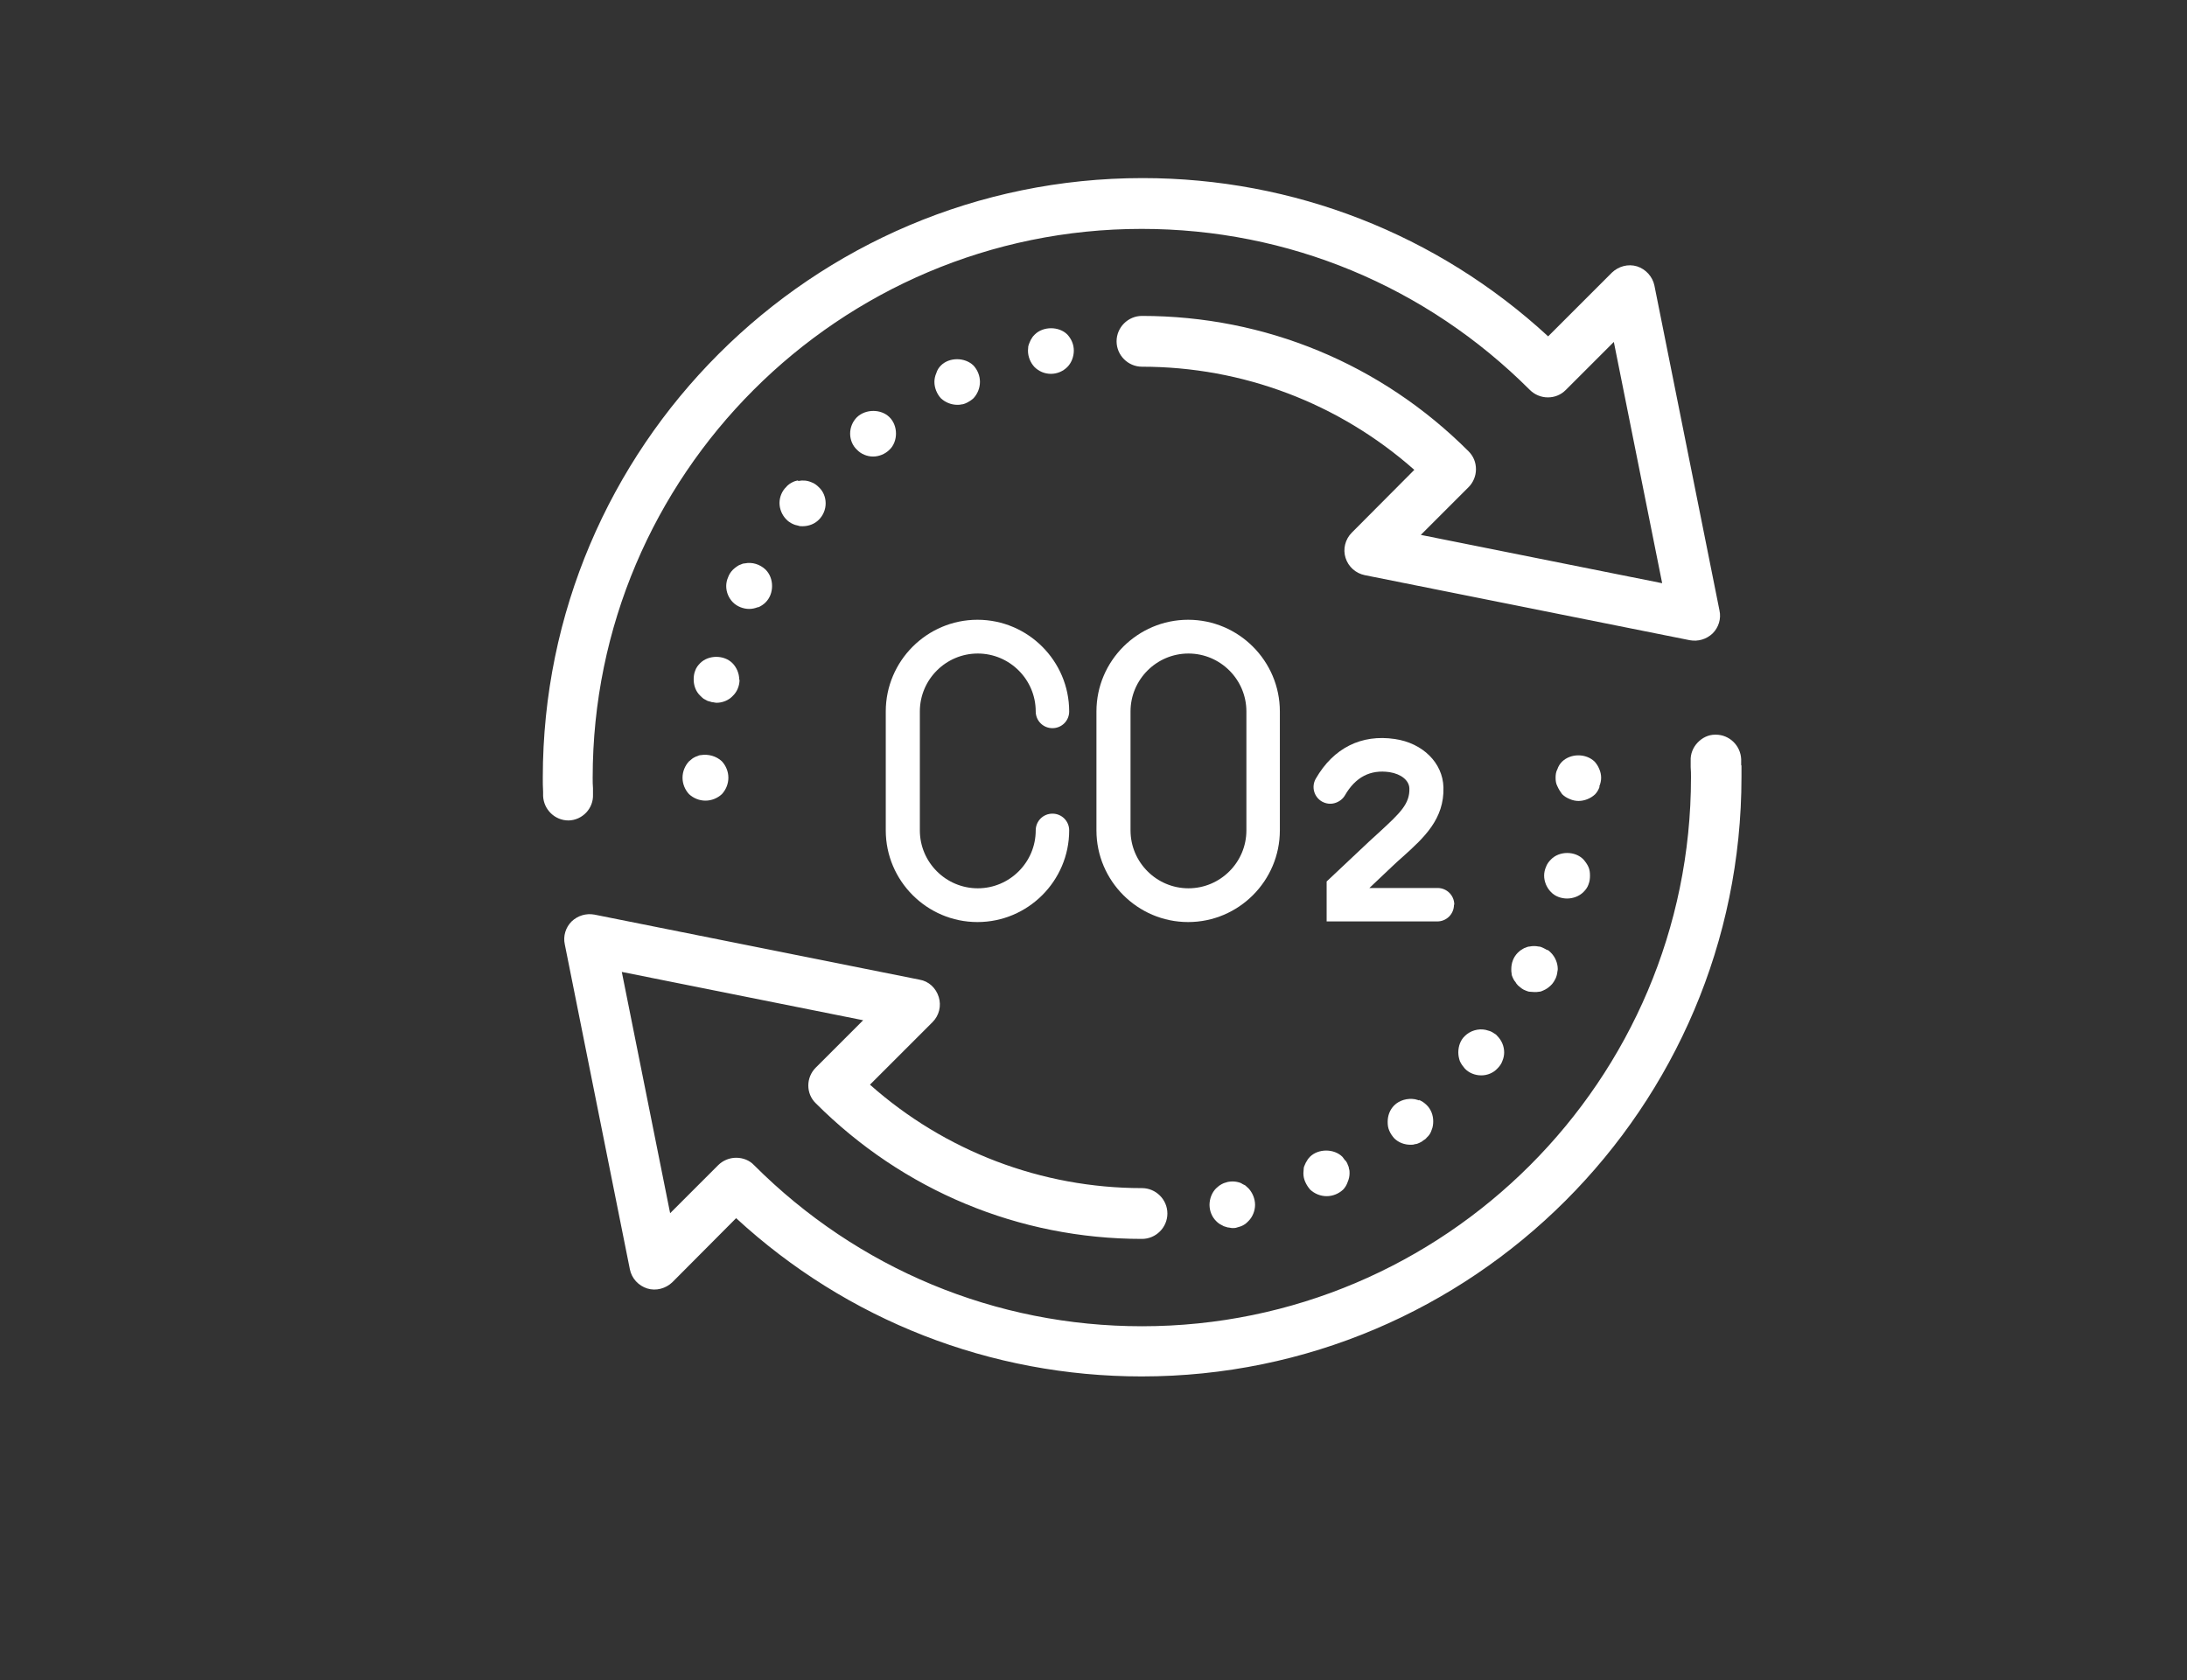 <?xml version="1.0" encoding="UTF-8"?>
<svg id="Calque_1" data-name="Calque 1" xmlns="http://www.w3.org/2000/svg" viewBox="0 0 70.59 54.25">
  <rect x="0" y="0" width="70.59" height="54.25" fill="#333333" stroke="none"/>
  <defs>
    <style>
      .cls-1 {
        fill: #fff;
        stroke-width: 0px;
      }
    </style>
  </defs>
  <path class="cls-1" d="M56.2,24.72v-.21c-.02-.44-.38-.79-.82-.79-.01,0-.02,0-.02,0-.22,0-.42.1-.57.26-.15.16-.23.37-.22.58v.21c.01.11.01.22.01.33,0,9.77-7.95,17.72-17.72,17.72-4.72,0-9.17-1.85-12.52-5.2-.15-.16-.36-.24-.58-.24s-.43.09-.58.24l-1.55,1.55-1.56-7.79,7.79,1.56-1.53,1.53c-.32.32-.32.84,0,1.15,2.82,2.82,6.56,4.38,10.53,4.38.45,0,.82-.37.82-.82s-.37-.82-.82-.82c-3.24,0-6.36-1.19-8.78-3.34l2.02-2.02c.21-.21.29-.52.2-.81-.09-.29-.32-.51-.62-.56l-10.49-2.1c-.27-.05-.54.03-.74.22-.19.19-.28.47-.22.74l2.1,10.49c.06.3.28.53.56.62.29.09.6,0,.81-.2l2.06-2.07c3.58,3.3,8.22,5.11,13.09,5.11,10.67,0,19.36-8.68,19.36-19.36,0-.13,0-.25,0-.38Z"/>
  <path class="cls-1" d="M40.19,38.27s-.09-.04-.13-.07c-.04-.02-.09-.03-.13-.04-.1-.02-.19-.02-.3,0-.04.01-.09.03-.13.04-.04.02-.09.04-.13.07-.04.03-.08.06-.12.1-.13.13-.21.33-.21.53s.08.39.21.52c.04.04.07.07.12.1.04.02.08.04.13.07.04.01.09.03.13.04.05,0,.1.02.15.02.05,0,.1,0,.15-.02.05-.01.09-.03.13-.04.04-.02.09-.04.13-.07.04-.03.07-.06.11-.1.13-.13.21-.33.21-.52s-.08-.39-.21-.53c-.04-.04-.08-.07-.11-.1Z"/>
  <path class="cls-1" d="M43.42,37.47s-.06-.08-.09-.12c-.27-.27-.78-.27-1.05,0-.03.04-.07.07-.09.12-.03.04-.05.08-.07.13-.02.04-.04.09-.04.13,0,.05-.01.1-.01.15,0,.1.02.19.06.28.04.09.09.17.16.25.14.13.33.21.53.21s.39-.08.53-.21c.07-.07.12-.16.15-.25.04-.09.06-.19.06-.28,0-.05,0-.1-.02-.15,0-.04-.02-.09-.04-.13-.01-.04-.04-.09-.07-.13Z"/>
  <path class="cls-1" d="M45.81,35.53s-.09-.03-.14-.04c-.24-.04-.5.03-.67.2-.14.14-.21.33-.21.53,0,.1.01.19.05.28.04.1.1.18.16.25.14.14.33.21.53.21.04,0,.1,0,.14-.02.05,0,.1-.02.14-.04.04-.02.09-.04.13-.08.04-.02.08-.05.11-.09.08-.07.13-.15.16-.25.04-.09.05-.19.05-.28,0-.19-.07-.39-.22-.53-.03-.03-.07-.06-.11-.09-.04-.02-.08-.05-.13-.07Z"/>
  <path class="cls-1" d="M48.09,33.29s-.1-.03-.14-.04c-.24-.05-.5.03-.67.2-.14.13-.21.33-.21.53,0,.1.02.19.05.28.04.09.1.17.16.24.13.14.33.22.53.22s.39-.08.52-.22c.07-.07.13-.15.16-.24.04-.09.06-.19.06-.28,0-.2-.08-.39-.22-.53-.03-.04-.07-.07-.11-.09-.04-.03-.08-.05-.13-.07Z"/>
  <path class="cls-1" d="M49.93,30.67s-.08-.05-.13-.07c-.04-.02-.09-.04-.14-.04-.1-.02-.19-.02-.29,0-.04,0-.1.02-.14.04-.04.01-.08.04-.13.07-.04.02-.07.06-.11.09-.14.14-.21.33-.21.53,0,.04,0,.1.01.14,0,.05.02.1.04.14.02.04.04.09.08.13.02.04.05.08.09.12.04.03.07.06.11.09.04.03.08.05.13.07.05.02.1.04.14.04.05,0,.1.01.15.01.04,0,.1,0,.14-.01.05,0,.1-.02.14-.04.04-.02.09-.04.13-.07.04-.03.08-.06.11-.09.04-.04.07-.07.1-.12.02-.04.05-.08.07-.13s.03-.09.04-.14c0-.04.02-.1.02-.14,0-.19-.08-.39-.22-.53-.03-.03-.07-.07-.11-.09Z"/>
  <path class="cls-1" d="M51.11,28.8c.07-.07.13-.15.16-.24.04-.1.05-.19.05-.29,0-.1-.01-.19-.05-.28-.04-.09-.1-.17-.16-.24-.27-.28-.78-.28-1.05,0-.07.07-.13.15-.16.24-.04.09-.06.19-.06.28,0,.1.02.19.06.29.04.09.09.17.16.24.13.14.33.21.52.21s.39-.07.53-.21Z"/>
  <path class="cls-1" d="M51.62,25.39c.04-.09.06-.19.06-.28s-.02-.19-.06-.28c-.04-.1-.09-.17-.15-.24-.28-.27-.77-.27-1.05,0-.07.07-.12.15-.15.24-.05.09-.06.19-.06.28s.01.19.06.28c.04.09.09.17.15.25.07.07.15.12.25.16.09.04.19.06.28.06.19,0,.39-.08.53-.21.07-.07.12-.16.15-.25Z"/>
  <path class="cls-1" d="M18.35,26.49c.45-.01.81-.39.79-.84v-.2c-.01-.11-.01-.22-.01-.34,0-9.77,7.95-17.72,17.72-17.72,4.73,0,9.18,1.85,12.53,5.2.15.15.36.24.58.24s.42-.08.58-.24l1.55-1.55,1.56,7.79-7.79-1.56,1.54-1.54c.15-.15.24-.36.24-.58s-.08-.42-.24-.58c-2.82-2.82-6.56-4.37-10.54-4.37-.45,0-.82.37-.82.82s.37.82.82.82c3.25,0,6.36,1.18,8.79,3.33l-2.02,2.03c-.21.21-.29.53-.2.81.09.29.33.5.62.56l10.49,2.1c.27.05.54-.03.74-.22.19-.19.28-.47.22-.74l-2.1-10.49c-.06-.29-.28-.53-.56-.62-.29-.09-.6,0-.81.2l-2.06,2.06c-3.58-3.3-8.22-5.11-13.09-5.11-10.67,0-19.36,8.68-19.36,19.36,0,.15,0,.3.01.45v.14c.02.44.38.79.82.79h.03Z"/>
  <path class="cls-1" d="M34.45,10.8c-.27-.27-.78-.27-1.05,0-.03.03-.07.07-.09.11-.03.04-.05.08-.07.13-.02.04-.04.1-.05.14,0,.04-.01.1-.01.14,0,.2.08.39.21.53.14.14.33.22.53.22s.39-.08.53-.22c.13-.13.21-.33.21-.53s-.08-.38-.21-.52Z"/>
  <path class="cls-1" d="M31.04,13.06s.09-.02.13-.04c.04-.02.09-.04.13-.07.04-.02.08-.06.12-.09.13-.14.21-.33.21-.53s-.08-.39-.21-.53c-.28-.27-.78-.27-1.05,0-.07.07-.12.15-.15.25-.04.09-.06.19-.06.28,0,.19.08.39.21.53.14.13.33.21.53.21.05,0,.1,0,.15-.02Z"/>
  <path class="cls-1" d="M28.92,14c0-.2-.07-.39-.21-.53-.27-.27-.77-.27-1.05,0-.14.14-.22.33-.22.53s.08.39.22.52c.13.14.33.22.52.22s.39-.08.53-.22c.14-.13.21-.33.21-.52Z"/>
  <path class="cls-1" d="M25.76,15.51s-.1.02-.14.04c-.04.02-.09.04-.13.07-.04.03-.08.06-.11.1-.14.13-.22.33-.22.52s.08.39.22.53c.03.03.07.07.11.09.04.03.08.05.13.07.04.02.1.03.14.04.04.02.1.02.14.02.2,0,.39-.07.53-.21s.22-.33.22-.53-.08-.39-.22-.52c-.07-.07-.15-.13-.24-.16-.14-.06-.28-.07-.43-.04Z"/>
  <path class="cls-1" d="M24.47,19.61c.09-.04.17-.09.24-.16.14-.14.21-.33.21-.53s-.07-.39-.21-.53c-.18-.17-.43-.25-.67-.2-.05,0-.1.02-.14.04-.04.01-.09.04-.13.07-.04.03-.08.06-.11.09-.07.07-.13.16-.16.25-.04.09-.06.19-.06.28,0,.2.08.39.22.53.13.13.33.21.52.21.1,0,.19-.02.29-.06Z"/>
  <path class="cls-1" d="M23.86,21.94c0-.1-.02-.19-.06-.29-.04-.09-.09-.17-.16-.24-.27-.27-.77-.27-1.04,0-.07.07-.13.15-.16.24-.04.1-.05.19-.05.29,0,.19.07.39.21.52.04.04.07.07.11.1.04.02.08.04.13.07.05.01.1.03.14.04.05,0,.1.02.15.02.19,0,.39-.08.52-.22.14-.13.22-.33.22-.52Z"/>
  <path class="cls-1" d="M22.48,24.42s-.09.04-.13.07c-.04.03-.07.06-.11.09-.13.14-.21.33-.21.53s.08.39.21.53c.14.13.33.21.53.21s.39-.08.53-.21c.13-.14.21-.33.21-.53s-.08-.39-.21-.53c-.18-.17-.44-.24-.68-.2-.04,0-.09.02-.13.04Z"/>
  <path class="cls-1" d="M31.56,21.1c1.03,0,1.87.84,1.87,1.87,0,.3.24.54.54.54s.54-.24.54-.54c0-1.63-1.33-2.96-2.96-2.96s-2.96,1.33-2.96,2.96v3.84c0,1.63,1.33,2.96,2.96,2.96s2.96-1.33,2.96-2.96c0-.3-.24-.54-.54-.54s-.54.24-.54.54c0,1.03-.84,1.87-1.87,1.87s-1.87-.84-1.87-1.87v-3.84c0-1.03.84-1.87,1.87-1.87Z"/>
  <path class="cls-1" d="M41.31,22.97c0-1.63-1.33-2.96-2.96-2.96s-2.96,1.33-2.96,2.96v3.84c0,1.63,1.33,2.96,2.96,2.96s2.96-1.33,2.96-2.96v-3.84ZM40.23,22.97v3.84c0,1.03-.84,1.87-1.87,1.87s-1.87-.84-1.87-1.87v-3.84c0-1.03.84-1.87,1.87-1.87s1.87.84,1.87,1.87Z"/>
  <path class="cls-1" d="M46.94,29.21c0-.3-.24-.54-.54-.54h-2.2l.74-.7c.11-.11.23-.21.34-.31.69-.62,1.34-1.22,1.31-2.24-.02-.79-.67-1.43-1.57-1.56-1.08-.16-1.98.29-2.55,1.28-.15.26-.06.59.2.74h0c.13.07.27.09.41.05.14-.04.26-.13.33-.25.34-.59.82-.84,1.44-.75.38.06.63.27.64.52.02.5-.3.8-.95,1.4-.11.1-.23.21-.35.32l-1.37,1.29v1.29h3.57c.3,0,.54-.24.54-.54Z"/>
</svg>